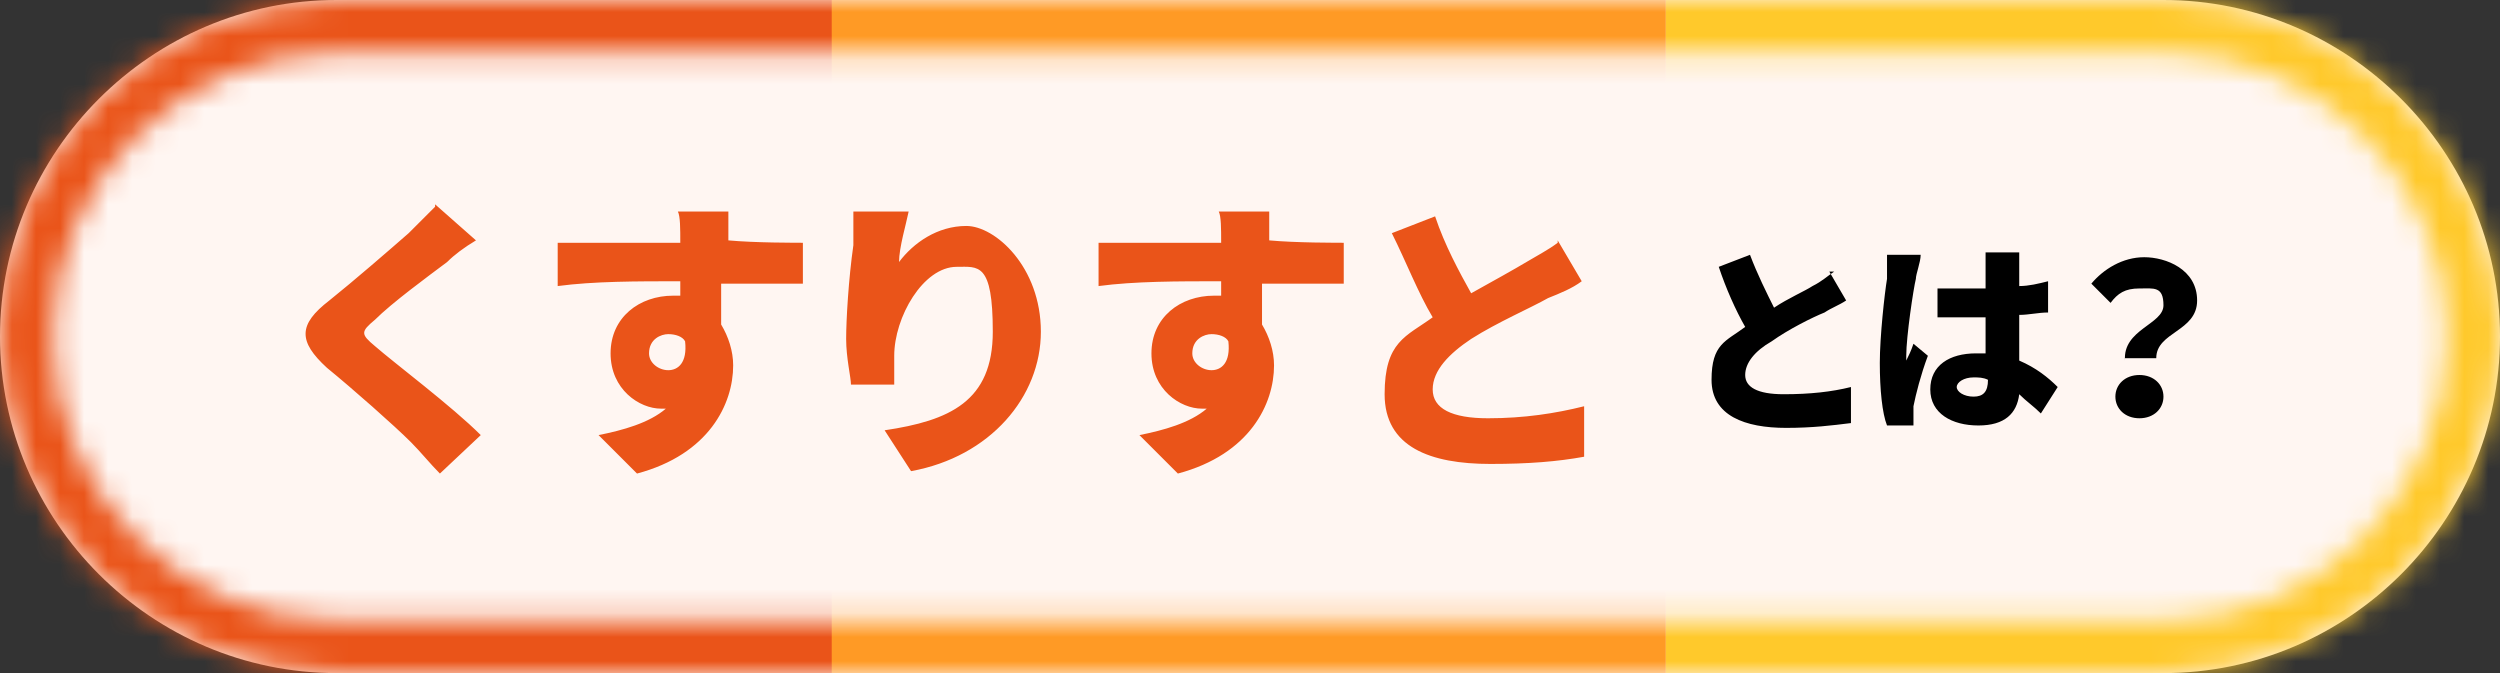<svg width="104" height="28" viewBox="0 0 104 28" fill="none" xmlns="http://www.w3.org/2000/svg">
<rect x="0" y="0" width="104" height="28" fill="#333333" stroke="none"/>
<g clip-path="url(#clip0_1_186)">
<path d="M90 0H14C6.3 0 0 6.3 0 14C0 21.7 6.3 28 14 28H90C97.7 28 104 21.7 104 14C104 6.3 97.7 0 90 0Z" fill="#FFF6F2"/>
<path d="M18.1 8.5L19.8 10C19.3 10.3 18.9 10.6 18.6 10.9C17.8 11.5 16.3 12.6 15.6 13.3C15 13.8 15 13.9 15.6 14.4C16.4 15.1 18.8 16.9 20 18.1L18.3 19.7C17.9 19.3 17.5 18.8 17.1 18.4C16.4 17.7 14.7 16.2 13.6 15.3C12.4 14.2 12.4 13.5 13.7 12.5C14.7 11.7 16.2 10.4 17 9.7C17.4 9.3 17.8 8.9 18.1 8.6V8.5ZM27 14.7C27 15.1 27.4 15.4 27.8 15.4C28.2 15.4 28.6 15.1 28.5 14.2C28.4 14 28.1 13.9 27.8 13.9C27.5 13.9 27 14.1 27 14.7ZM33.4 10.1V11.8C32.7 11.8 31.5 11.8 30 11.8C30 12.4 30 13 30 13.5C30.3 14 30.5 14.6 30.5 15.2C30.5 16.8 29.5 18.9 26.5 19.7L24.9 18.1C25.9 17.9 27 17.6 27.7 17C27.7 17 27.6 17 27.5 17C26.6 17 25.4 16.2 25.4 14.7C25.4 13.2 26.6 12.3 28 12.3C29.4 12.3 28.2 12.3 28.3 12.3V11.7C26.5 11.7 24.7 11.7 23.2 11.9V10.1C24.6 10.1 26.7 10.1 28.3 10.1C28.3 9.5 28.3 9 28.2 8.8H30.3C30.3 9 30.3 9.8 30.3 10C31.4 10.1 33 10.1 33.7 10.1H33.4ZM35.8 8.8H37.8C37.7 9.3 37.4 10.3 37.4 10.9C38 10.1 39 9.4 40.2 9.4C41.4 9.4 43.3 11.1 43.3 13.8C43.3 16.5 41.2 19 37.9 19.6L36.8 17.9C39.5 17.5 41.3 16.7 41.3 13.8C41.3 10.9 40.7 11.1 39.8 11.1C38.4 11.1 37.2 13.2 37.2 14.8C37.2 16.4 37.2 15.4 37.2 16H35.4C35.4 15.7 35.2 14.9 35.2 14.1C35.2 13.3 35.3 11.6 35.5 10.2C35.5 9.7 35.5 9.2 35.5 8.8H35.8ZM49.6 14.7C49.6 15.1 50 15.4 50.4 15.4C50.8 15.4 51.2 15.1 51.1 14.2C51 14 50.7 13.9 50.4 13.9C50.1 13.9 49.6 14.1 49.6 14.7ZM55.9 10.1V11.8C55.2 11.8 54 11.8 52.5 11.8C52.5 12.4 52.5 13 52.5 13.5C52.8 14 53 14.6 53 15.2C53 16.8 52 18.9 49 19.7L47.4 18.1C48.4 17.9 49.5 17.6 50.2 17C50.2 17 50.1 17 50 17C49.1 17 47.9 16.2 47.9 14.7C47.9 13.2 49.1 12.3 50.5 12.3C51.9 12.3 50.7 12.3 50.8 12.3V11.7C49 11.7 47.2 11.7 45.7 11.9V10.1C47.1 10.1 49.2 10.1 50.8 10.1C50.8 9.5 50.8 9 50.7 8.8H52.8C52.8 9 52.8 9.8 52.8 10C53.9 10.1 55.5 10.1 56.2 10.1H55.9ZM64.8 10L65.8 11.7C65.4 12 64.9 12.2 64.4 12.4C63.7 12.8 62.3 13.4 61.2 14.1C60.3 14.7 59.6 15.4 59.6 16.2C59.6 17 60.4 17.4 61.9 17.4C63.4 17.4 64.7 17.2 65.9 16.9V19C64.8 19.2 63.6 19.3 62 19.3C59.5 19.3 57.6 18.6 57.6 16.4C57.6 14.2 58.5 14 59.6 13.2C59 12.2 58.5 10.9 57.9 9.7L59.7 9C60.1 10.2 60.7 11.3 61.2 12.2C62.1 11.7 63 11.2 63.5 10.9C64 10.6 64.4 10.4 64.8 10.1V10Z" fill="#EA5419"/>
<path d="M76.1 11.3L76.8 12.5C76.5 12.7 76.2 12.8 75.9 13C75.4 13.2 74.4 13.7 73.7 14.2C73 14.6 72.6 15.1 72.6 15.6C72.6 16.1 73.1 16.4 74.2 16.4C75.3 16.4 76.2 16.3 77 16.1V17.6C76.2 17.7 75.4 17.8 74.3 17.8C72.6 17.8 71.2 17.3 71.2 15.8C71.2 14.3 71.8 14.2 72.6 13.6C72.2 12.9 71.8 12 71.5 11.1L72.8 10.6C73.1 11.4 73.5 12.2 73.8 12.8C74.4 12.4 75.1 12.1 75.4 11.9C75.8 11.7 76 11.5 76.3 11.3H76.1ZM78.5 10.6H79.9C79.9 10.9 79.7 11.4 79.7 11.6C79.6 12 79.3 14 79.3 14.8C79.3 15.6 79.3 15 79.3 15C79.4 14.8 79.5 14.6 79.6 14.3L80.2 14.8C79.9 15.6 79.7 16.4 79.6 16.9C79.6 17 79.6 17.2 79.6 17.3C79.6 17.4 79.6 17.5 79.6 17.7H78.5C78.3 17.2 78.2 16.2 78.2 15.1C78.2 14 78.4 12.2 78.5 11.6C78.5 11.3 78.5 11 78.5 10.7V10.6ZM82.7 15.8C82.5 15.7 82.3 15.7 82.1 15.7C81.7 15.7 81.4 15.9 81.4 16.1C81.4 16.3 81.7 16.5 82.1 16.5C82.5 16.5 82.7 16.3 82.7 15.8ZM85.6 16.1L84.9 17.2C84.6 16.9 84.3 16.7 84 16.4C83.9 17.2 83.4 17.7 82.3 17.7C81.2 17.7 80.3 17.2 80.3 16.2C80.3 15.2 81.1 14.7 82.2 14.7C83.3 14.7 82.5 14.7 82.6 14.7C82.6 14.3 82.6 13.7 82.6 13.2C82.4 13.2 82.3 13.2 82.1 13.2C81.6 13.2 81.1 13.2 80.6 13.2V12C81.1 12 81.6 12 82.1 12C82.6 12 82.4 12 82.6 12C82.6 11.6 82.6 11.3 82.6 11.1C82.6 11 82.6 10.7 82.6 10.5H84C84 10.7 84 10.9 84 11.1C84 11.3 84 11.5 84 11.9C84.4 11.9 84.8 11.8 85.2 11.7V13C84.8 13 84.4 13.1 84 13.1C84 13.9 84 14.5 84 15C84.7 15.3 85.2 15.7 85.6 16.1ZM88.4 15C88.3 13.7 90 13.5 90 12.7C90 11.9 89.6 12 89 12C88.4 12 88.1 12.2 87.8 12.6L87 11.8C87.5 11.2 88.3 10.7 89.2 10.7C90.1 10.7 91.4 11.2 91.4 12.5C91.4 13.8 89.7 13.8 89.7 14.9H88.4V15ZM88 16.5C88 16 88.4 15.6 89 15.6C89.6 15.6 90 16 90 16.5C90 17 89.6 17.4 89 17.4C88.4 17.4 88 17 88 16.5Z" fill="black"/>
<mask id="mask0_1_186" style="mask-type:luminance" maskUnits="userSpaceOnUse" x="0" y="0" width="104" height="28">
<path d="M90 2.2C96.5 2.2 101.8 7.5 101.8 14C101.8 20.5 96.5 25.8 90 25.8H14C7.5 25.8 2.2 20.5 2.2 14C2.2 7.5 7.5 2.2 14 2.2H90ZM90 0H14C6.3 0 0 6.3 0 14C0 21.7 6.3 28 14 28H90C97.7 28 104 21.7 104 14C104 6.3 97.7 0 90 0Z" fill="white"/>
</mask>
<g mask="url(#mask0_1_186)">
<path d="M34.7 0H0V28H34.7V0Z" fill="#EA5419"/>
<path d="M69.3 0H34.6V28H69.3V0Z" fill="#FF9A25"/>
<path d="M104 0H69.3V28H104V0Z" fill="#FFC92B"/>
</g>
</g>
<defs>
<clipPath id="clip0_1_186">
<rect width="104" height="28" fill="white"/>
</clipPath>
</defs>
</svg>
